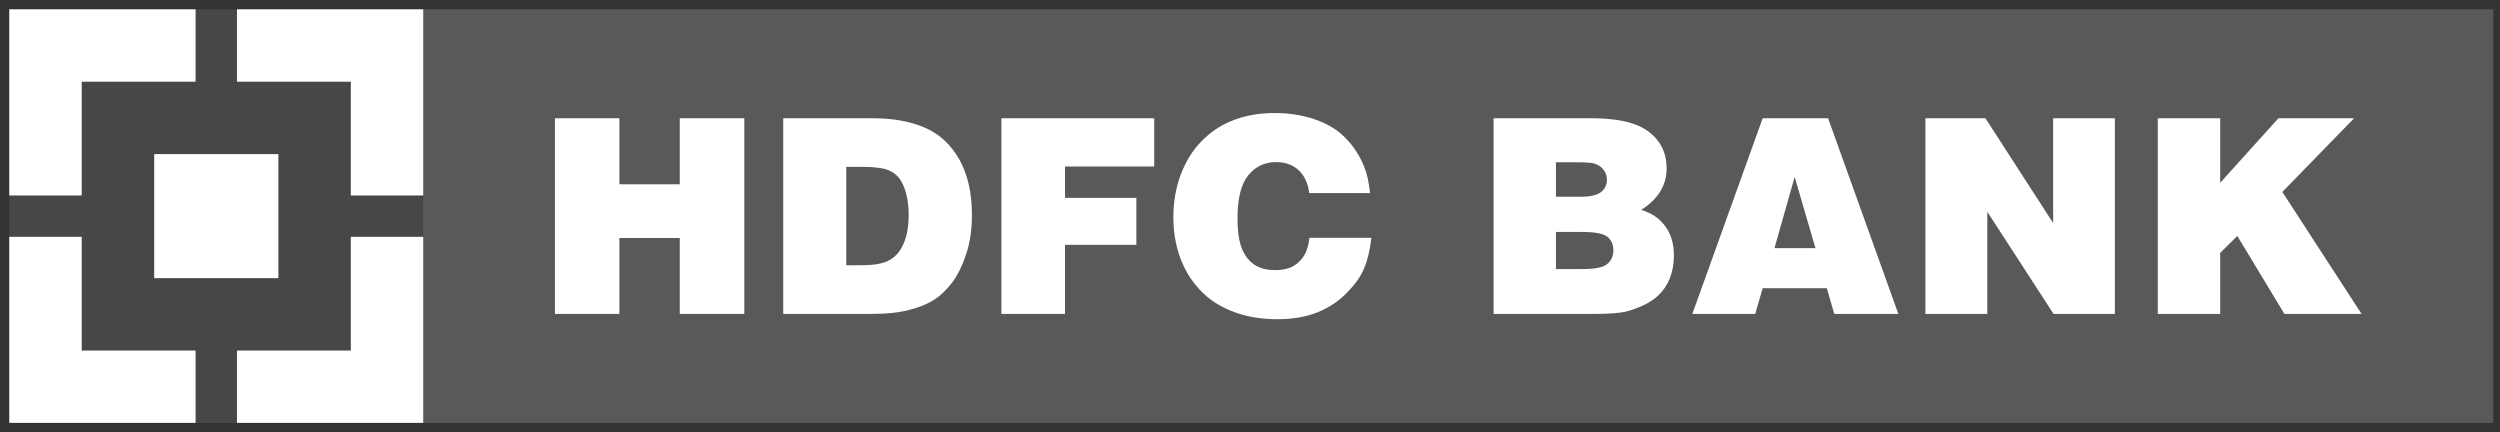 <svg width="162" height="28" viewBox="0 0 162 28" fill="none" xmlns="http://www.w3.org/2000/svg">
<rect x="0" y="0" width="162" height="28" fill="#333333" stroke="none"/>
<g clip-path="url(#clip0_8389_33470)">
<path d="M0.602 0.605H161.56V27.402H0.602V0.605Z" fill="white" fill-opacity="0.1"/>
<path d="M27.43 0.605H161.56V27.402H27.43V0.605Z" fill="white" fill-opacity="0.1"/>
<path d="M35.961 20.342V7.662H40.136V11.942H44.049V7.662H48.231V20.342H44.049V15.422H40.136V20.342H35.961Z" fill="white"/>
<path d="M54.838 10.813H55.921C56.7 10.813 57.27 10.894 57.635 11.055C57.904 11.173 58.124 11.349 58.316 11.611C58.491 11.871 58.633 12.198 58.737 12.609C58.832 13.017 58.882 13.448 58.882 13.903C58.882 14.644 58.781 15.264 58.562 15.766C58.349 16.268 58.043 16.629 57.648 16.851C57.253 17.077 56.666 17.184 55.891 17.184L54.838 17.191V10.813ZM56.451 20.342C57.435 20.342 58.252 20.261 58.92 20.082C59.591 19.91 60.137 19.681 60.555 19.408C60.98 19.129 61.365 18.751 61.719 18.283C62.07 17.798 62.377 17.188 62.616 16.44C62.862 15.695 62.98 14.856 62.98 13.906C62.98 12.511 62.714 11.332 62.174 10.348C61.628 9.384 60.886 8.687 59.938 8.276C58.994 7.865 57.867 7.662 56.559 7.662H50.754V20.342H56.451Z" fill="white"/>
<path d="M64.891 20.342V7.662H74.793V10.789H69.012V12.821H73.636V15.864H69.012V20.342H64.891Z" fill="white"/>
<path d="M88.778 12.512H84.835C84.761 11.882 84.531 11.384 84.15 11.027C83.766 10.676 83.283 10.504 82.69 10.504C81.951 10.504 81.351 10.791 80.889 11.357C80.423 11.93 80.191 12.856 80.191 14.13C80.191 15.019 80.295 15.687 80.487 16.141C80.686 16.61 80.966 16.947 81.314 17.172C81.671 17.398 82.106 17.503 82.643 17.503C83.283 17.503 83.796 17.341 84.171 16.97C84.555 16.623 84.778 16.104 84.852 15.41H88.865C88.778 16.199 88.619 16.859 88.39 17.398C88.171 17.934 87.779 18.466 87.25 19.002C86.714 19.545 86.073 19.962 85.334 20.252C84.596 20.545 83.742 20.684 82.764 20.684C81.799 20.684 80.899 20.545 80.086 20.262C79.263 19.973 78.568 19.561 78.015 19.046C77.452 18.51 77.013 17.91 76.7 17.233C76.248 16.28 76.035 15.232 76.035 14.062C76.035 13.085 76.194 12.159 76.514 11.31C76.835 10.467 77.276 9.749 77.84 9.17C78.406 8.594 79.023 8.163 79.712 7.873C80.582 7.502 81.54 7.324 82.602 7.324C83.526 7.324 84.383 7.458 85.192 7.731C85.999 8.004 86.66 8.402 87.176 8.931C87.698 9.46 88.1 10.066 88.38 10.757C88.582 11.239 88.71 11.822 88.778 12.512Z" fill="white"/>
<path d="M102.151 10.516C102.742 10.516 103.123 10.543 103.312 10.597C103.554 10.668 103.757 10.806 103.902 10.988C104.05 11.177 104.128 11.396 104.128 11.649C104.128 11.972 104 12.238 103.753 12.44C103.49 12.653 103.042 12.75 102.398 12.75H100.826V10.516H102.151ZM103.2 20.342C104.189 20.342 104.883 20.295 105.291 20.207C105.693 20.113 106.108 19.965 106.529 19.769C106.941 19.553 107.258 19.351 107.467 19.129C107.791 18.829 108.03 18.465 108.206 18.027C108.381 17.585 108.469 17.087 108.469 16.551C108.469 15.786 108.28 15.156 107.895 14.644C107.511 14.128 106.995 13.788 106.344 13.603C107.447 12.909 107.996 12.012 107.996 10.921C107.996 9.792 107.511 8.929 106.549 8.343C105.807 7.891 104.651 7.662 103.082 7.662H96.785V20.342H103.2ZM102.529 15.031C103.355 15.031 103.892 15.133 104.162 15.345C104.411 15.55 104.546 15.833 104.546 16.214C104.546 16.598 104.411 16.901 104.138 17.114C103.878 17.34 103.335 17.434 102.529 17.434H100.826V15.031H102.529Z" fill="white"/>
<path d="M117.641 16.079H114.986L116.295 11.466L117.641 16.079ZM113.738 20.342L114.221 18.677H118.376L118.862 20.342H123.014L118.46 7.662H114.221L109.664 20.342H113.738Z" fill="white"/>
<path d="M124.766 20.342V7.662H128.655L133.043 14.452V7.662H137.043V20.342H133.07L128.776 13.721V20.342H124.766Z" fill="white"/>
<path d="M139.824 20.342V7.662H143.868V11.844L147.643 7.662H152.547L147.895 12.437L153.029 20.342H148.03L144.978 15.291L143.868 16.386V20.342H139.824Z" fill="white"/>
<path d="M0.602 12.667H5.296V5.294H12.675V0.604H0.602V12.667ZM27.426 12.667V0.604H15.356V5.294H22.733V12.667H27.426ZM27.426 15.346H22.733V22.715H15.356V27.402H27.426V15.346ZM12.675 22.715H5.296V15.346H0.602V27.402H12.675V22.715Z" fill="white"/>
<path d="M9.992 9.986H18.04V18.025H9.992V9.986Z" fill="white"/>
</g>
<defs>
<clipPath id="clip0_8389_33470">
<rect width="162" height="28" fill="white"/>
</clipPath>
</defs>
</svg>

